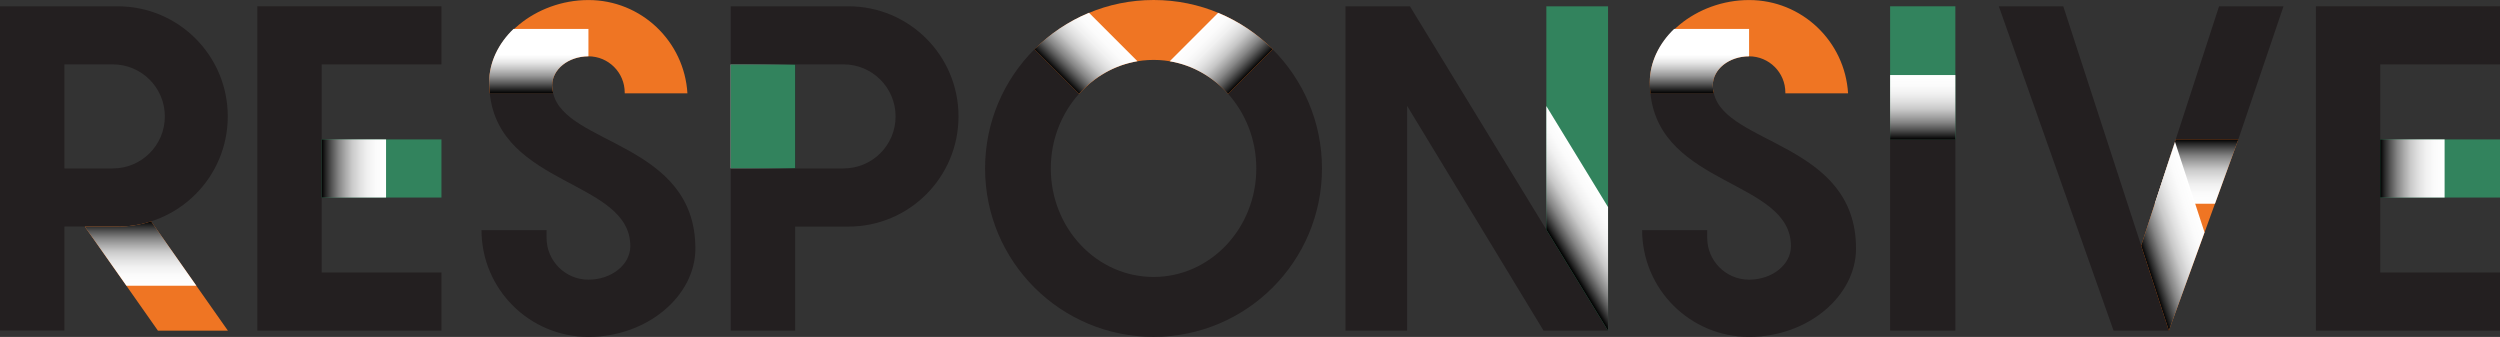 <?xml version="1.0" encoding="UTF-8"?>
<svg xmlns="http://www.w3.org/2000/svg" xmlns:xlink="http://www.w3.org/1999/xlink" viewBox="0 0 571.3 76.99">
  <rect x="0" y="0" width="571.3" height="76.99" fill="#333333" stroke="none"/>
  <defs>
    <style>
      .cls-1 {
        fill: #231f20;
      }

      .cls-2 {
        fill: url(#linear-gradient-2);
      }

      .cls-2, .cls-3, .cls-4, .cls-5, .cls-6, .cls-7, .cls-8, .cls-9, .cls-10, .cls-11, .cls-12, .cls-13, .cls-14 {
        mix-blend-mode: multiply;
      }

      .cls-3 {
        fill: url(#linear-gradient-3);
      }

      .cls-4 {
        fill: url(#linear-gradient-4);
      }

      .cls-5 {
        fill: url(#linear-gradient-9);
      }

      .cls-6 {
        fill: url(#linear-gradient-6);
      }

      .cls-7 {
        fill: url(#linear-gradient-5);
      }

      .cls-8 {
        fill: url(#linear-gradient-7);
      }

      .cls-9 {
        fill: url(#linear-gradient-8);
      }

      .cls-15 {
        isolation: isolate;
      }

      .cls-10 {
        fill: url(#linear-gradient-10);
      }

      .cls-11 {
        fill: url(#linear-gradient-11);
      }

      .cls-12 {
        fill: url(#linear-gradient-12);
      }

      .cls-13, .cls-16 {
        fill: #32835d;
      }

      .cls-14 {
        fill: url(#linear-gradient);
      }

      .cls-17 {
        fill: #ef7523;
      }
    </style>
    <linearGradient id="linear-gradient" x1="166.99" y1="26.6" x2="181.71" y2="26.6" gradientUnits="userSpaceOnUse">
      <stop offset="0" stop-color="#fff"/>
      <stop offset=".16" stop-color="#fbfbfb"/>
      <stop offset=".29" stop-color="#f1f1f1"/>
      <stop offset=".41" stop-color="#e0e0e0"/>
      <stop offset=".53" stop-color="#c9c9c9"/>
      <stop offset=".63" stop-color="#aaa"/>
      <stop offset=".74" stop-color="#848484"/>
      <stop offset=".84" stop-color="#575757"/>
      <stop offset=".94" stop-color="#242424"/>
      <stop offset="1" stop-color="#010101"/>
    </linearGradient>
    <linearGradient id="linear-gradient-2" x1="501.96" y1="-824" x2="501.96" y2="-809.29" gradientTransform="translate(0 -777.44) scale(1 -1)" xlink:href="#linear-gradient"/>
    <linearGradient id="linear-gradient-3" x1="331.95" y1="-483.66" x2="331.95" y2="-468.95" gradientTransform="translate(-250.38 -698.87) rotate(71.93) scale(2.85 1)" xlink:href="#linear-gradient"/>
    <linearGradient id="linear-gradient-4" x1="-1668.07" y1="-1818.31" x2="-1668.07" y2="-1803.59" gradientTransform="translate(-1730.08 -1629.57) rotate(-90) scale(1 -1)" xlink:href="#linear-gradient"/>
    <linearGradient id="linear-gradient-5" x1="-1408.36" y1="-361.62" x2="-1408.36" y2="-346.91" gradientTransform="translate(-3253.11 -5185.93) rotate(-121.42) scale(4.51 -1)" xlink:href="#linear-gradient"/>
    <linearGradient id="linear-gradient-6" x1="32.13" y1="65.3" x2="32.13" y2="50.58" xlink:href="#linear-gradient"/>
    <linearGradient id="linear-gradient-7" x1="-1668.07" y1="-2288.73" x2="-1668.07" y2="-2274.02" gradientTransform="translate(-1730.08 -1629.57) rotate(-90) scale(1 -1)" xlink:href="#linear-gradient"/>
    <linearGradient id="linear-gradient-8" x1="-549.55" y1="587.68" x2="-549.55" y2="602.39" gradientTransform="translate(868.67 -1418.4) rotate(-45) scale(2.6 1)" xlink:href="#linear-gradient"/>
    <linearGradient id="linear-gradient-9" x1="-1121.33" y1="-898.91" x2="-1121.33" y2="-884.2" gradientTransform="translate(-2443.83 -1418.4) rotate(-135) scale(2.6 -1)" xlink:href="#linear-gradient"/>
    <linearGradient id="linear-gradient-10" x1="123.12" y1="6.61" x2="123.12" y2="21.32" gradientUnits="userSpaceOnUse">
      <stop offset=".4" stop-color="#fff"/>
      <stop offset=".45" stop-color="#f7f7f7"/>
      <stop offset=".53" stop-color="#e4e4e4"/>
      <stop offset=".62" stop-color="#c4c4c4"/>
      <stop offset=".73" stop-color="#979797"/>
      <stop offset=".84" stop-color="#5d5d5d"/>
      <stop offset=".96" stop-color="#181818"/>
      <stop offset="1" stop-color="#010101"/>
    </linearGradient>
    <linearGradient id="linear-gradient-11" x1="388.35" y1="6.61" x2="388.35" y2="21.32" xlink:href="#linear-gradient-10"/>
    <linearGradient id="linear-gradient-12" x1="-946" y1="-339.65" x2="-946" y2="-324.94" gradientTransform="translate(-506.62 356.8) rotate(-180) scale(1 -1)" xlink:href="#linear-gradient"/>
  </defs>
  <g class="cls-15">
    <g id="Layer_1">
      <g>
        <rect class="cls-14" x="166.99" y="14.71" width="14.73" height="23.78"/>
        <rect class="cls-13" x="166.99" y="14.71" width="14.73" height="23.78"/>
        <path class="cls-1" d="M193.88,1.44h-26.9v13.27h25.78c6.57,0,11.9,5.32,11.9,11.9s-5.33,11.88-11.9,11.88h-25.78v37.06h14.73v-23.77h12.17c13.9,0,25.16-11.27,25.16-25.18S207.78,1.44,193.88,1.44Z"/>
        <polygon class="cls-1" points="471.5 1.44 456.77 1.44 482.99 75.55 495.63 75.55 471.5 1.44"/>
        <polygon class="cls-1" points="521.83 1.44 507.1 1.44 497.2 31.85 511.5 31.85 521.83 1.44"/>
        <polygon class="cls-17" points="497.2 31.85 489.3 56.14 495.63 75.55 511.5 31.85 497.2 31.85"/>
        <polygon class="cls-2" points="492.41 46.56 497.2 31.85 511.5 31.85 506.16 46.56 492.41 46.56"/>
        <polygon class="cls-3" points="497.03 32.4 489.3 56.14 495.63 75.55 503.78 53.1 497.03 32.4"/>
        <polygon class="cls-1" points="100.88 14.72 100.88 1.44 58.8 1.44 58.8 75.55 100.88 75.55 100.88 62.27 73.51 62.27 73.51 14.72 100.88 14.72"/>
        <rect class="cls-16" x="73.51" y="31.86" width="27.37" height="13.28"/>
        <rect class="cls-4" x="73.51" y="31.86" width="14.71" height="13.28"/>
        <polygon class="cls-1" points="322.2 1.44 307.47 1.44 307.47 75.55 321.56 75.55 321.56 24.2 352.73 75.55 367.47 75.55 322.2 1.44"/>
        <polygon class="cls-16" points="353.37 1.44 353.37 52.47 367.47 75.55 367.47 1.44 353.37 1.44"/>
        <polygon class="cls-7" points="353.37 24.24 353.37 52.47 367.47 75.55 367.47 47.32 353.37 24.24"/>
        <path class="cls-1" d="M26.89,1.44H0v74.1h14.72v-23.77h12.17c13.89,0,25.16-11.27,25.16-25.18S40.78,1.44,26.89,1.44ZM25.77,38.49h-11.05V14.71h11.05c6.57,0,11.9,5.32,11.9,11.9s-5.33,11.88-11.9,11.88Z"/>
        <path class="cls-17" d="M52.07,75.55l-17.54-24.96c-2.41.77-4.97,1.2-7.64,1.2h-7.5l16.7,23.77h15.98Z"/>
        <path class="cls-6" d="M34.53,50.58c-2.41.77-4.97,1.2-7.64,1.2h-7.5l9.5,13.51h15.98l-10.34-14.71Z"/>
        <polygon class="cls-1" points="571.3 14.72 571.3 1.44 529.23 1.44 529.23 75.55 571.3 75.55 571.3 62.27 543.93 62.27 543.93 14.72 571.3 14.72"/>
        <rect class="cls-16" x="543.93" y="31.86" width="27.37" height="13.28"/>
        <rect class="cls-8" x="543.93" y="31.86" width="14.71" height="13.28"/>
        <path class="cls-1" d="M290.84,11.27l-10.19,10.18c3.98,4.44,6.44,10.44,6.44,17.04,0,13.69-10.51,24.8-23.48,24.8s-23.48-11.11-23.48-24.8c0-6.6,2.46-12.59,6.44-17.04l-10.19-10.18c-6.96,6.96-11.27,16.59-11.27,27.22,0,21.26,17.23,38.49,38.5,38.49s38.49-17.24,38.49-38.49c0-10.63-4.31-20.26-11.27-27.22Z"/>
        <path class="cls-17" d="M263.62,13.69c6.71,0,12.76,2.98,17.04,7.76l10.19-10.18c-6.96-6.97-16.59-11.27-27.22-11.27s-20.26,4.31-27.22,11.27l10.19,10.18c4.28-4.78,10.32-7.76,17.04-7.76Z"/>
        <path class="cls-9" d="M290.84,11.27c-3.54-3.54-7.77-6.39-12.47-8.34l-11.07,11.07c5.22.87,9.87,3.57,13.35,7.46l4.15-4.15,6.04-6.04Z"/>
        <path class="cls-5" d="M236.39,11.27l10.19,10.18c3.48-3.89,8.12-6.58,13.35-7.46l-11.07-11.07c-4.7,1.95-8.93,4.8-12.47,8.34Z"/>
        <path class="cls-17" d="M126.18,19.5c0-3.66,3.71-6.63,8.29-6.63s8.29,3.71,8.29,8.29v.17h14.33c-.71-11.89-10.55-21.32-22.62-21.32s-22.69,8.76-22.69,18.79c0,.88.06,1.72.14,2.53h14.49c-.14-.58-.23-1.18-.23-1.82Z"/>
        <path class="cls-1" d="M126.41,21.32h-14.49c2.2,21.33,32.12,19.81,32.12,34.93,0,4.23-4.29,7.66-9.57,7.66s-9.57-4.28-9.57-9.57v-1.75h-14.87c.02,13.48,10.96,24.4,24.44,24.4s24.44-9.39,24.44-20.19c0-24.2-29.72-23.63-32.5-35.48Z"/>
        <path class="cls-10" d="M117.34,6.61c-3.46,3.33-5.56,7.63-5.56,12.18,0,.88.06,1.72.14,2.53h14.49c-.14-.58-.23-1.18-.23-1.82,0-3.66,3.71-6.63,8.29-6.63v-6.26h-17.13Z"/>
        <path class="cls-17" d="M391.41,19.5c0-3.66,3.71-6.63,8.29-6.63s8.29,3.71,8.29,8.29v.17h14.33c-.71-11.89-10.55-21.32-22.62-21.32s-22.69,8.76-22.69,18.79c0,.88.06,1.72.14,2.53h14.49c-.14-.58-.23-1.18-.23-1.82Z"/>
        <path class="cls-1" d="M391.64,21.32h-14.49c2.2,21.33,32.12,19.81,32.12,34.93,0,4.23-4.29,7.66-9.57,7.66s-9.57-4.28-9.57-9.57v-1.75h-14.87c.02,13.48,10.96,24.4,24.44,24.4s24.44-9.39,24.44-20.19c0-24.2-29.72-23.63-32.5-35.48Z"/>
        <path class="cls-11" d="M382.57,6.61c-3.46,3.33-5.56,7.63-5.56,12.18,0,.88.06,1.72.14,2.53h14.49c-.14-.58-.23-1.18-.23-1.82,0-3.66,3.71-6.63,8.29-6.63v-6.26h-17.13Z"/>
        <rect class="cls-16" x="431.93" y="1.44" width="14.91" height="30.41"/>
        <rect class="cls-1" x="431.93" y="31.86" width="14.91" height="43.69"/>
        <rect class="cls-12" x="431.93" y="17.15" width="14.91" height="14.71"/>
      </g>
    </g>
  </g>
</svg>